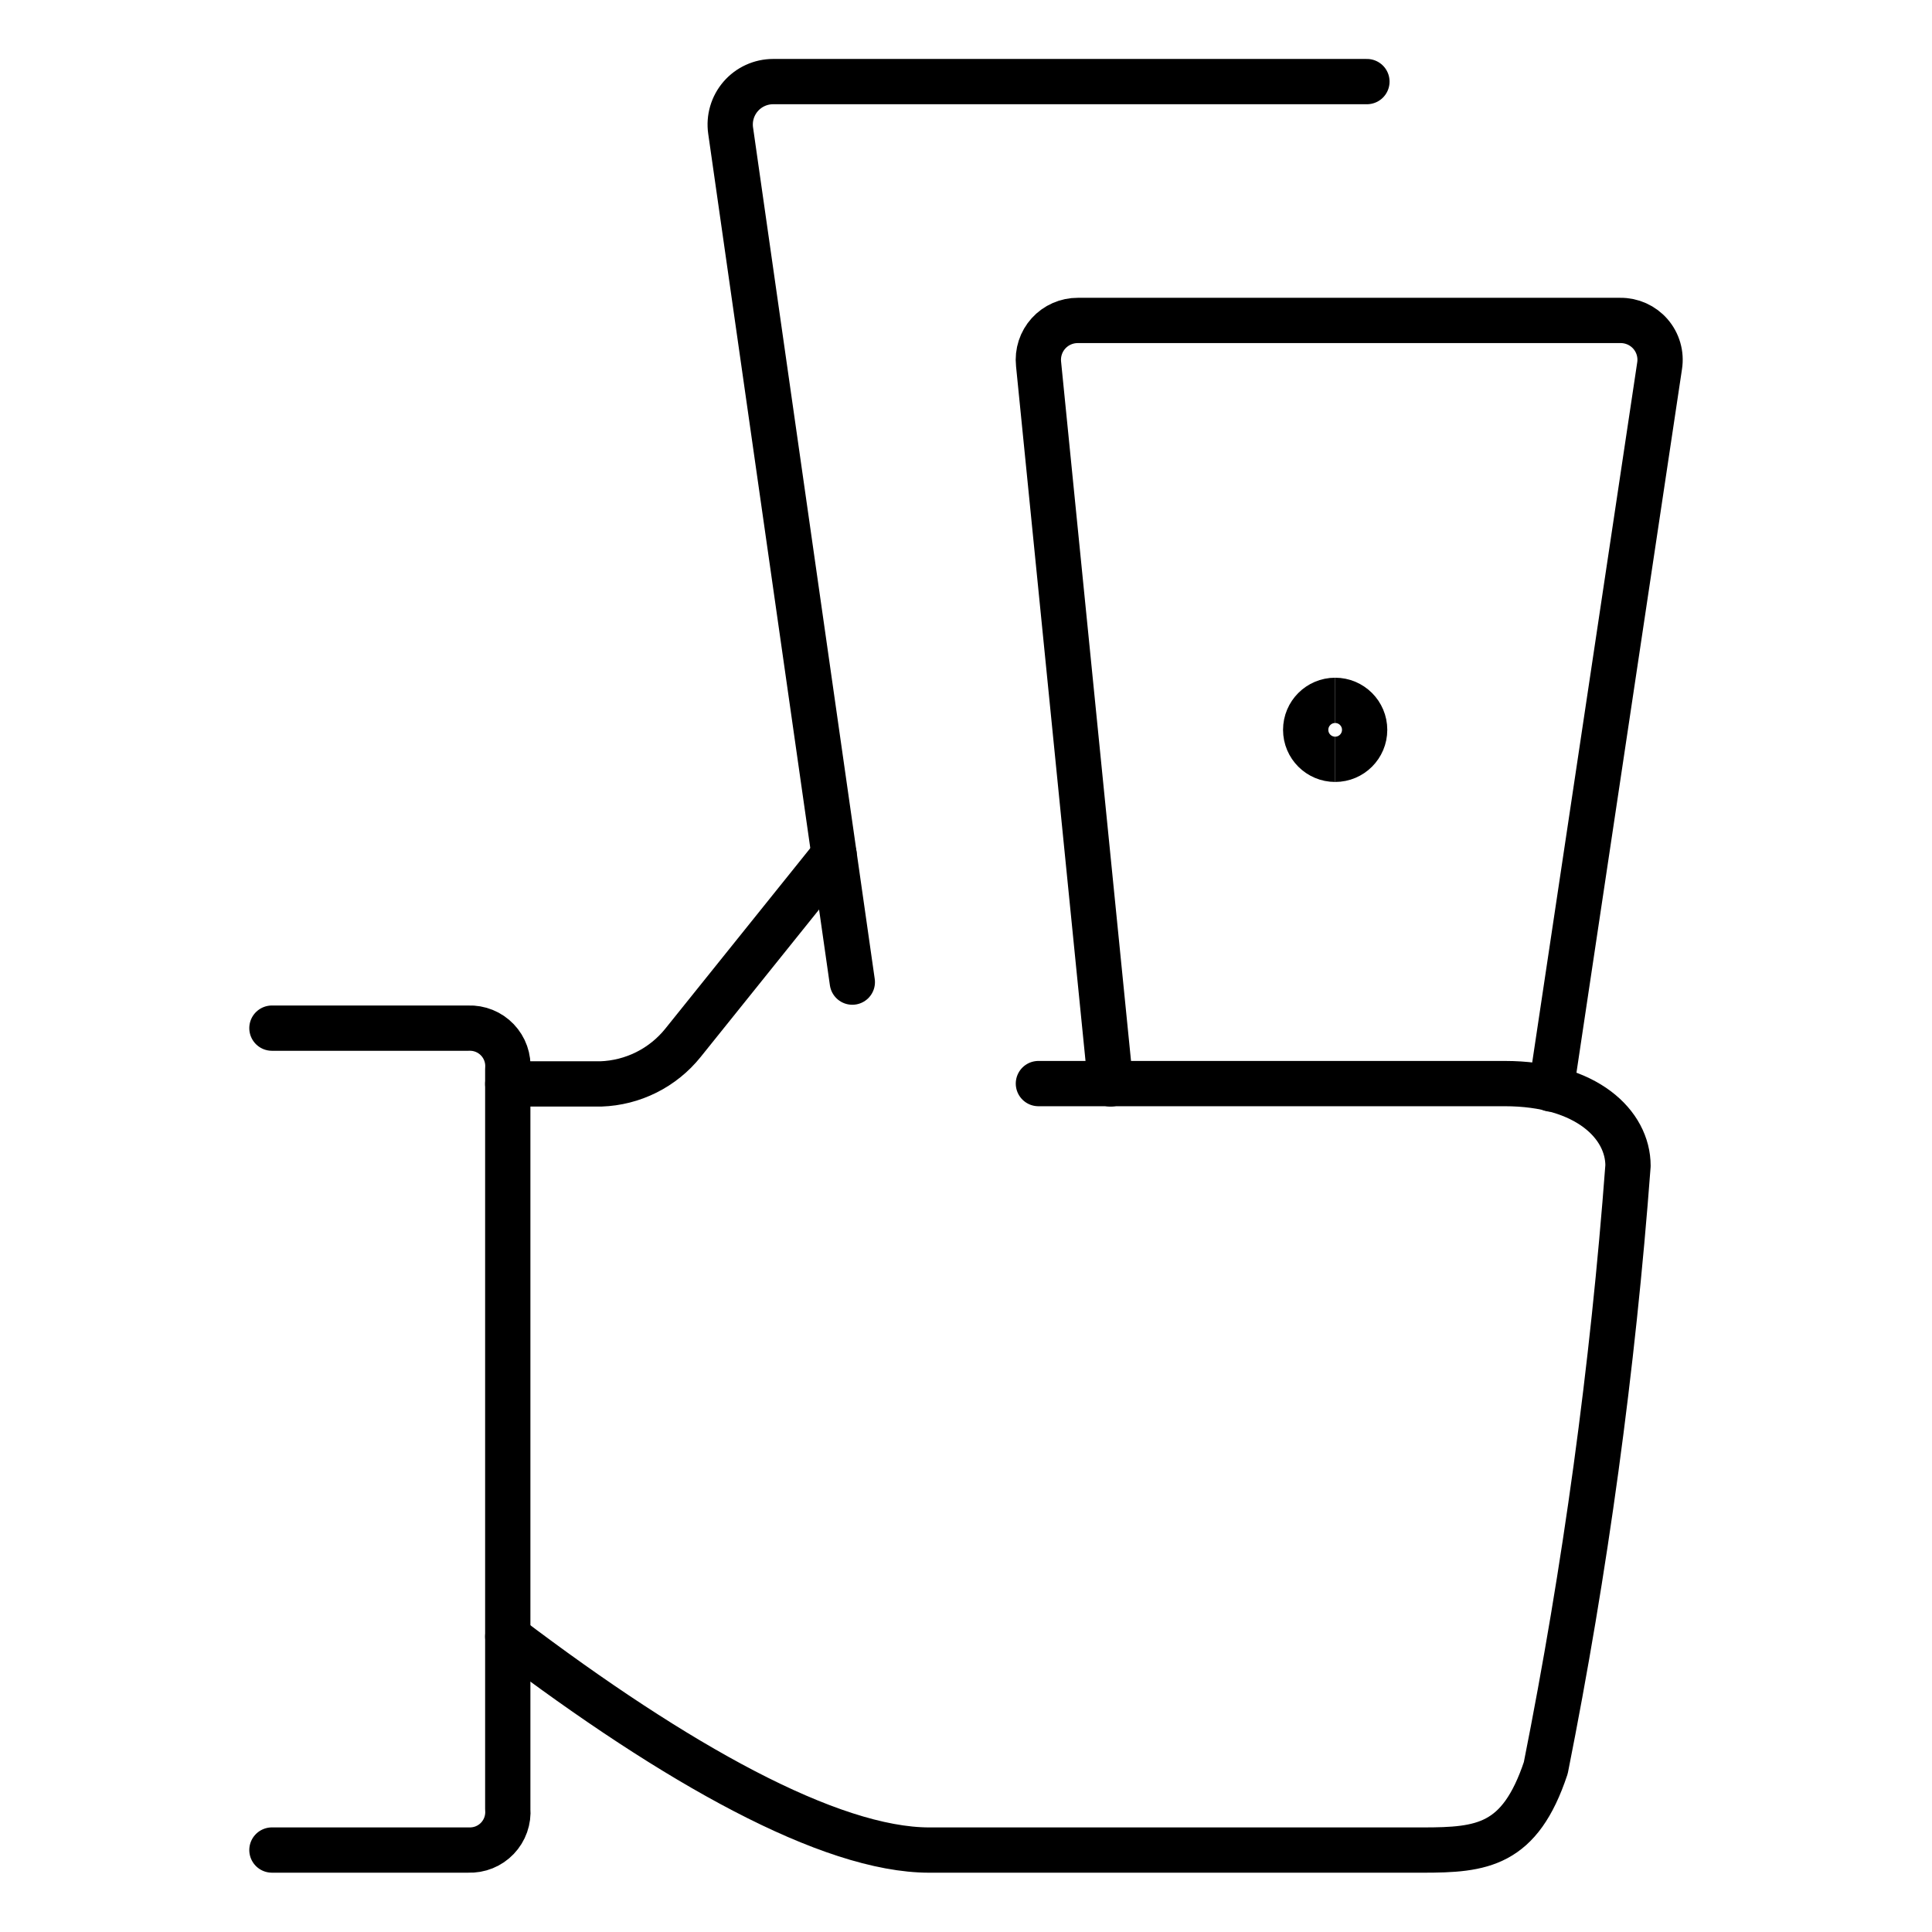 <svg xmlns="http://www.w3.org/2000/svg" fill="none" viewBox="-6 -6 512 512" id="Cash-Payment-Bills--Streamline-Ultimate.svg" height="512" width="512"><desc>Cash Payment Bills Streamline Icon: https://streamlinehq.com</desc><path stroke="#000000" stroke-linecap="round" stroke-linejoin="round" d="M66.063 266.467h52.083c1.424 -0.054 2.844 0.194 4.165 0.727 1.321 0.535 2.513 1.344 3.498 2.375 0.985 1.029 1.74 2.256 2.214 3.6 0.475 1.344 0.659 2.773 0.54 4.194v196.021c0.119 1.421 -0.065 2.85 -0.54 4.194 -0.475 1.344 -1.23 2.571 -2.214 3.6 -0.985 1.031 -2.177 1.84 -3.498 2.375 -1.321 0.533 -2.741 0.781 -4.165 0.727h-52.083" stroke-width="12"></path><path stroke="#000000" stroke-linecap="round" stroke-linejoin="round" d="m215.042 220.5 -40.041 49.854c-2.63 3.277 -5.937 5.948 -9.694 7.827 -3.758 1.881 -7.877 2.927 -12.077 3.069h-24.667" stroke-width="12"></path><path stroke="#000000" stroke-linecap="round" stroke-linejoin="round" d="M128.563 427.706c44.667 33.854 85.416 56.581 111.729 56.581h130.688c15.833 0 25.792 -1.125 32.667 -21.771 10.498 -52.702 17.775 -105.994 21.792 -159.583 0 -10.875 -10.896 -21.771 -32.667 -21.771h-123.583" stroke-width="12"></path><path stroke="#000000" stroke-linecap="round" stroke-linejoin="round" d="M219.873 254.271 187.624 28.604c-0.23 -1.612 -0.111 -3.255 0.349 -4.817 0.46 -1.562 1.25 -3.007 2.316 -4.238 1.067 -1.23 2.385 -2.218 3.866 -2.895 1.481 -0.677 3.09 -1.028 4.719 -1.03h157.374" stroke-width="12"></path><path stroke="#000000" stroke-linecap="round" stroke-linejoin="round" d="m288.312 281.252 -19.083 -190.812c-0.156 -1.458 -0.002 -2.932 0.452 -4.326 0.452 -1.394 1.196 -2.677 2.179 -3.764 0.983 -1.087 2.185 -1.955 3.527 -2.546 1.342 -0.591 2.792 -0.892 4.258 -0.884h143.75c1.515 -0.018 3.013 0.294 4.394 0.915 1.381 0.621 2.61 1.535 3.602 2.679 0.992 1.144 1.723 2.491 2.14 3.946 0.419 1.455 0.515 2.984 0.281 4.48l-28.75 191.666" stroke-width="12"></path><path stroke="#000000" d="M347.833 195.226c-4.315 0 -7.812 -3.498 -7.812 -7.812s3.498 -7.812 7.812 -7.812" stroke-width="12"></path><path stroke="#000000" d="M347.833 195.226c4.317 0 7.812 -3.498 7.812 -7.812s-3.496 -7.812 -7.812 -7.812" stroke-width="12"></path></svg>